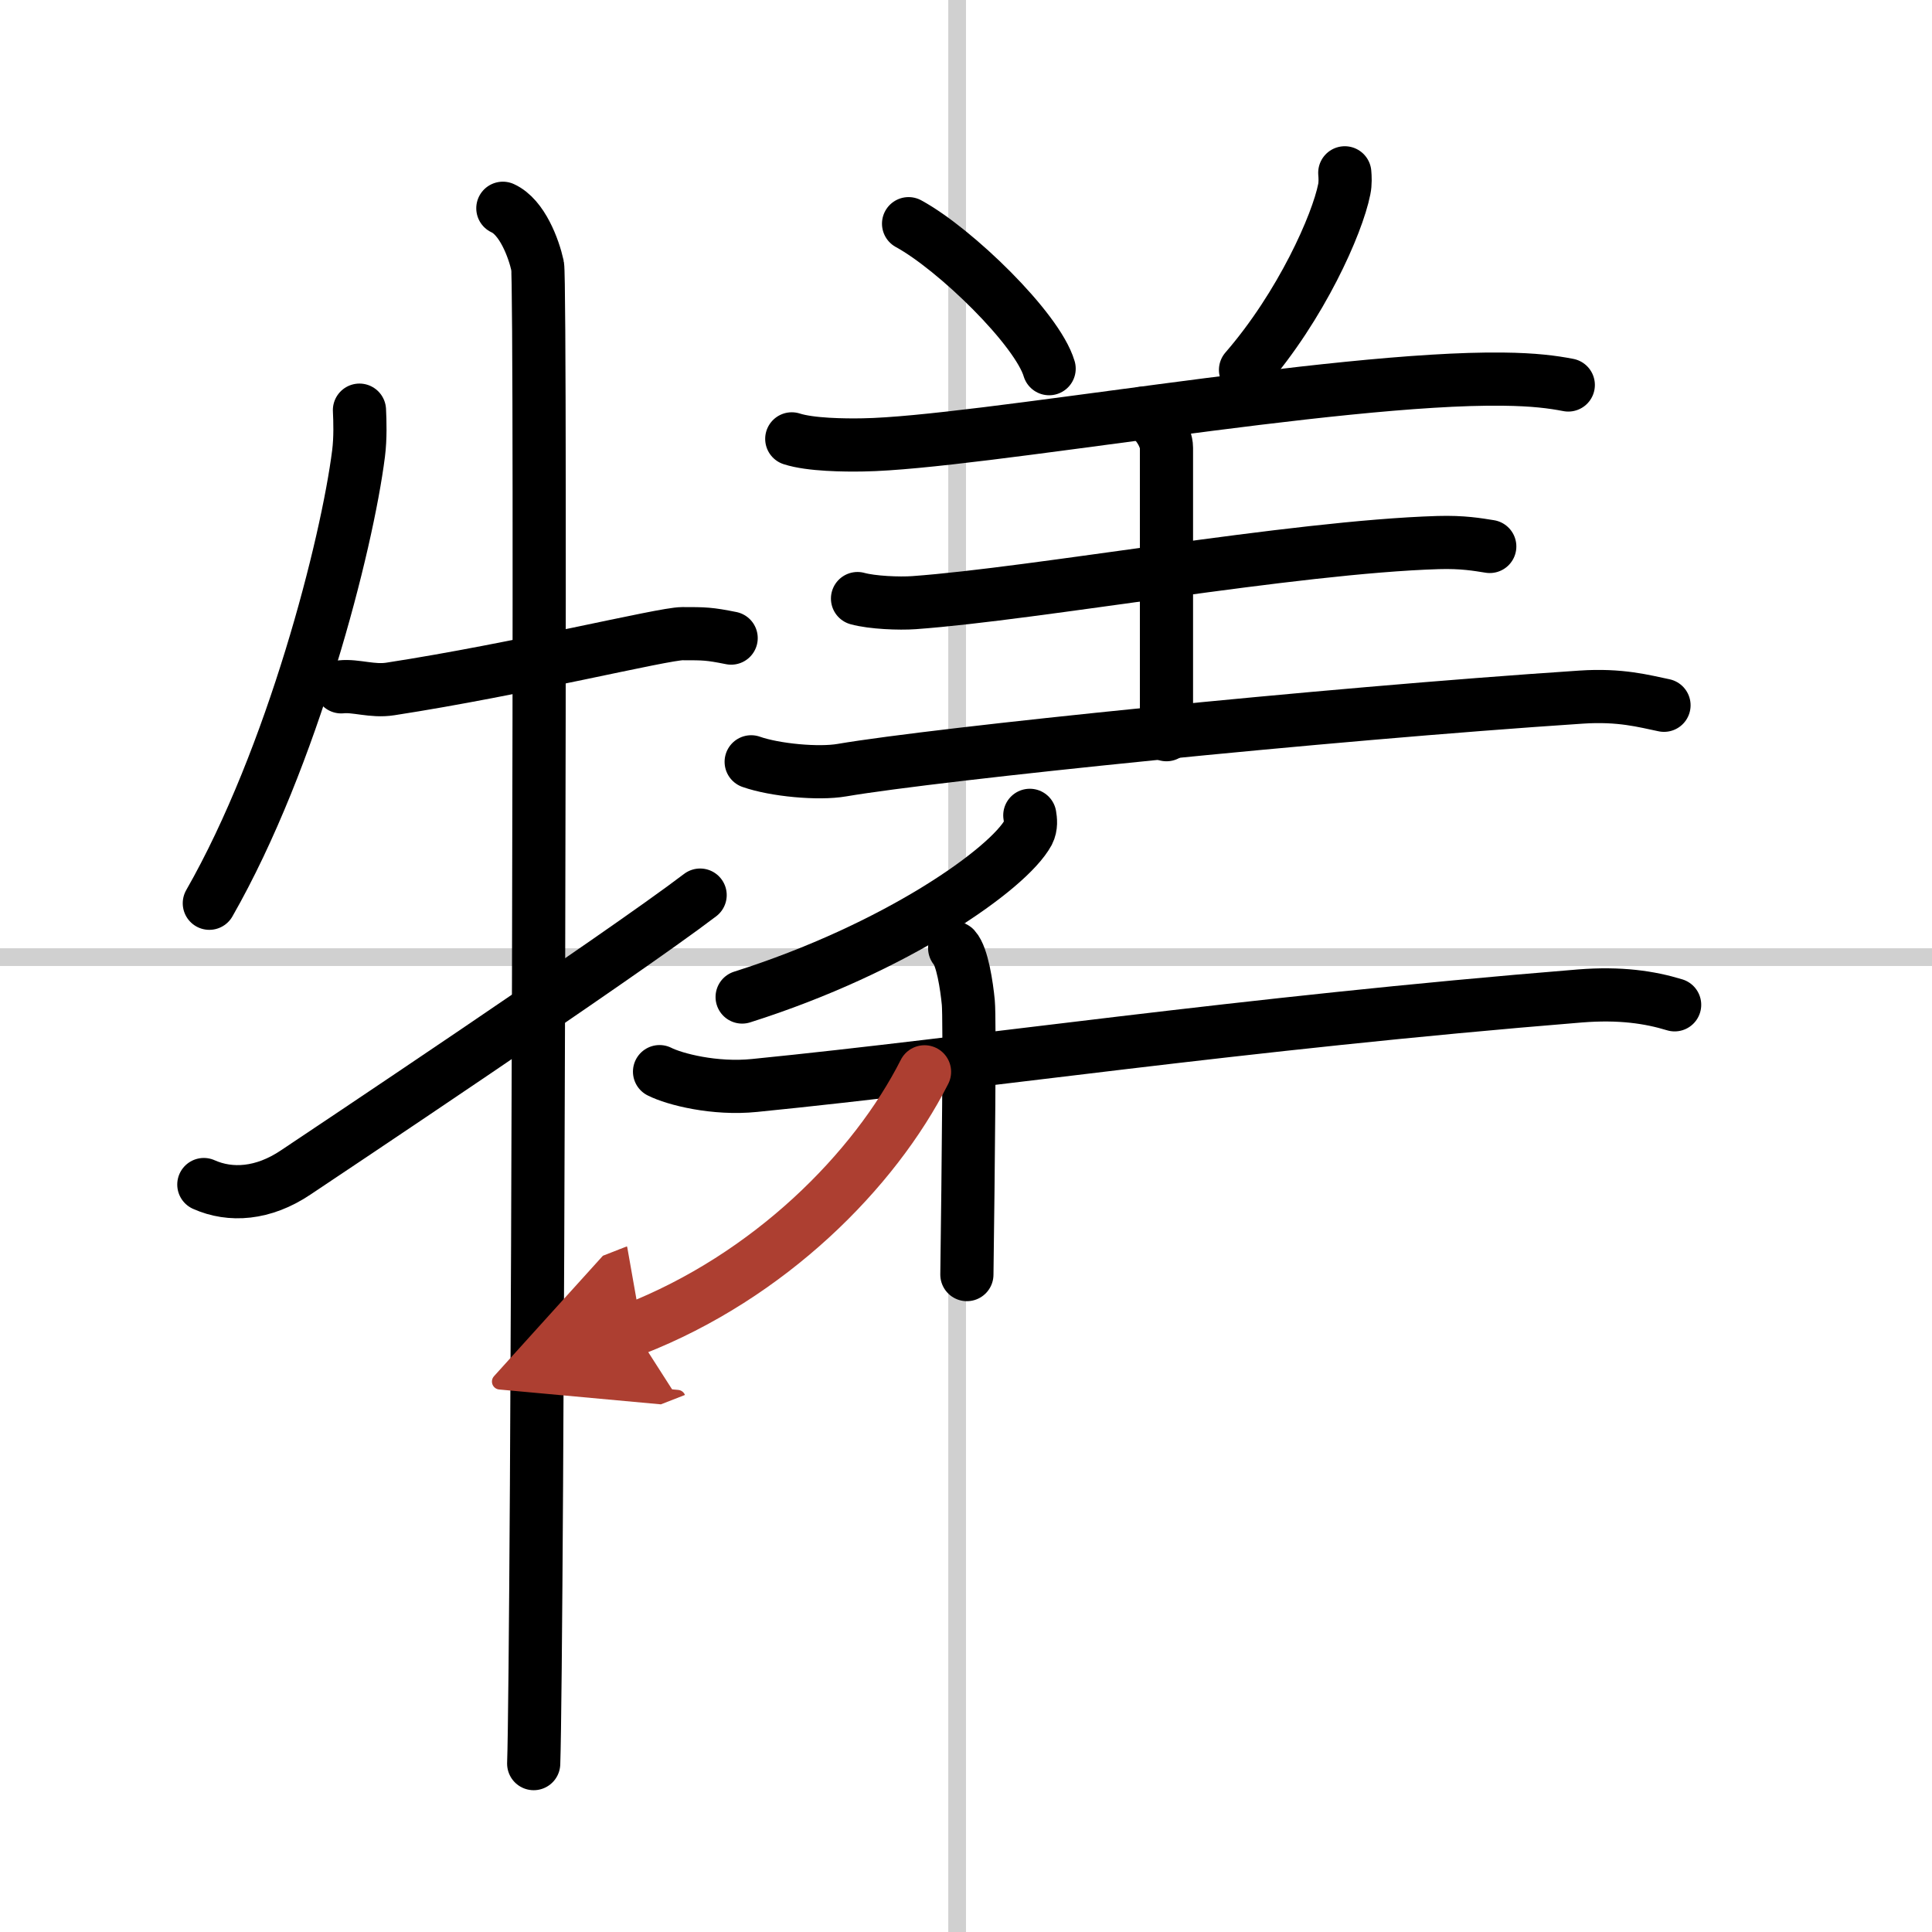 <svg width="400" height="400" viewBox="0 0 109 109" xmlns="http://www.w3.org/2000/svg"><defs><marker id="a" markerWidth="4" orient="auto" refX="1" refY="5" viewBox="0 0 10 10"><polyline points="0 0 10 5 0 10 1 5" fill="#ad3f31" stroke="#ad3f31"/></marker></defs><g fill="none" stroke="#000" stroke-linecap="round" stroke-linejoin="round" stroke-width="3"><rect width="100%" height="100%" fill="#fff" stroke="#fff"/><line x1="54" x2="54" y2="109" stroke="#d0d0d0" stroke-width="1"/><line x2="109" y1="54" y2="54" stroke="#d0d0d0" stroke-width="1"/><path d="m20.28 23.14c0.03 0.61 0.06 1.57-0.05 2.44-0.65 5.15-3.72 17.16-8.42 25.38"/><path d="m19.25 38.75c0.82-0.09 1.76 0.28 2.77 0.12 7.27-1.12 15.38-3.12 16.48-3.12 1.25 0 1.5 0 2.75 0.25"/><path d="m28.37 11.75c1.09 0.5 1.74 2.25 1.96 3.25s0 78.25-0.22 84.5"/><path d="m11.5 66.83c1.5 0.67 3.35 0.55 5.18-0.68 1.08-0.72 18.25-12.17 22.82-15.65"/><path d="m51.26 12.62c2.64 1.44 7.27 5.94 7.93 8.18"/><path d="m75.87 9.75c0.02 0.23 0.04 0.6-0.03 0.93-0.39 1.97-2.43 6.57-5.57 10.19"/><path d="m44.67 24.76c1.05 0.34 2.98 0.36 4.03 0.34 6.35-0.1 26.62-3.83 36.1-3.71 1.75 0.02 2.8 0.16 3.68 0.33"/><path d="m64.46 23.32c0.75 0.3 1.35 1.32 1.35 1.94v16.19"/><path d="m48.38 33.77c0.83 0.23 2.36 0.29 3.19 0.23 6.92-0.5 21.37-3.14 29.57-3.39 1.38-0.04 2.22 0.11 2.91 0.22"/><path d="m42.38 42.98c1.33 0.47 3.8 0.7 5.12 0.47 5.41-0.92 27.06-3.15 41.7-4.12 2.22-0.15 3.56 0.23 4.68 0.46"/><path d="m58.1 46c0.04 0.24 0.09 0.62-0.09 0.97-1.11 2.05-7.45 6.53-16.14 9.28"/><path d="M37.21,60.46c0.85,0.43,3.11,1.01,5.36,0.78C55,60,69.92,57.75,89.14,56.19c2.27-0.18,3.93,0.07,5.34,0.5"/><path d="m53.86 53.49c0.43 0.47 0.68 2.13 0.77 3.07s0 9.45-0.08 15.35"/><path d="M52.16,60.47C49.34,66.04,43.41,72.01,35.75,75" marker-end="url(#a)" stroke="#ad3f31"/></g></svg>
